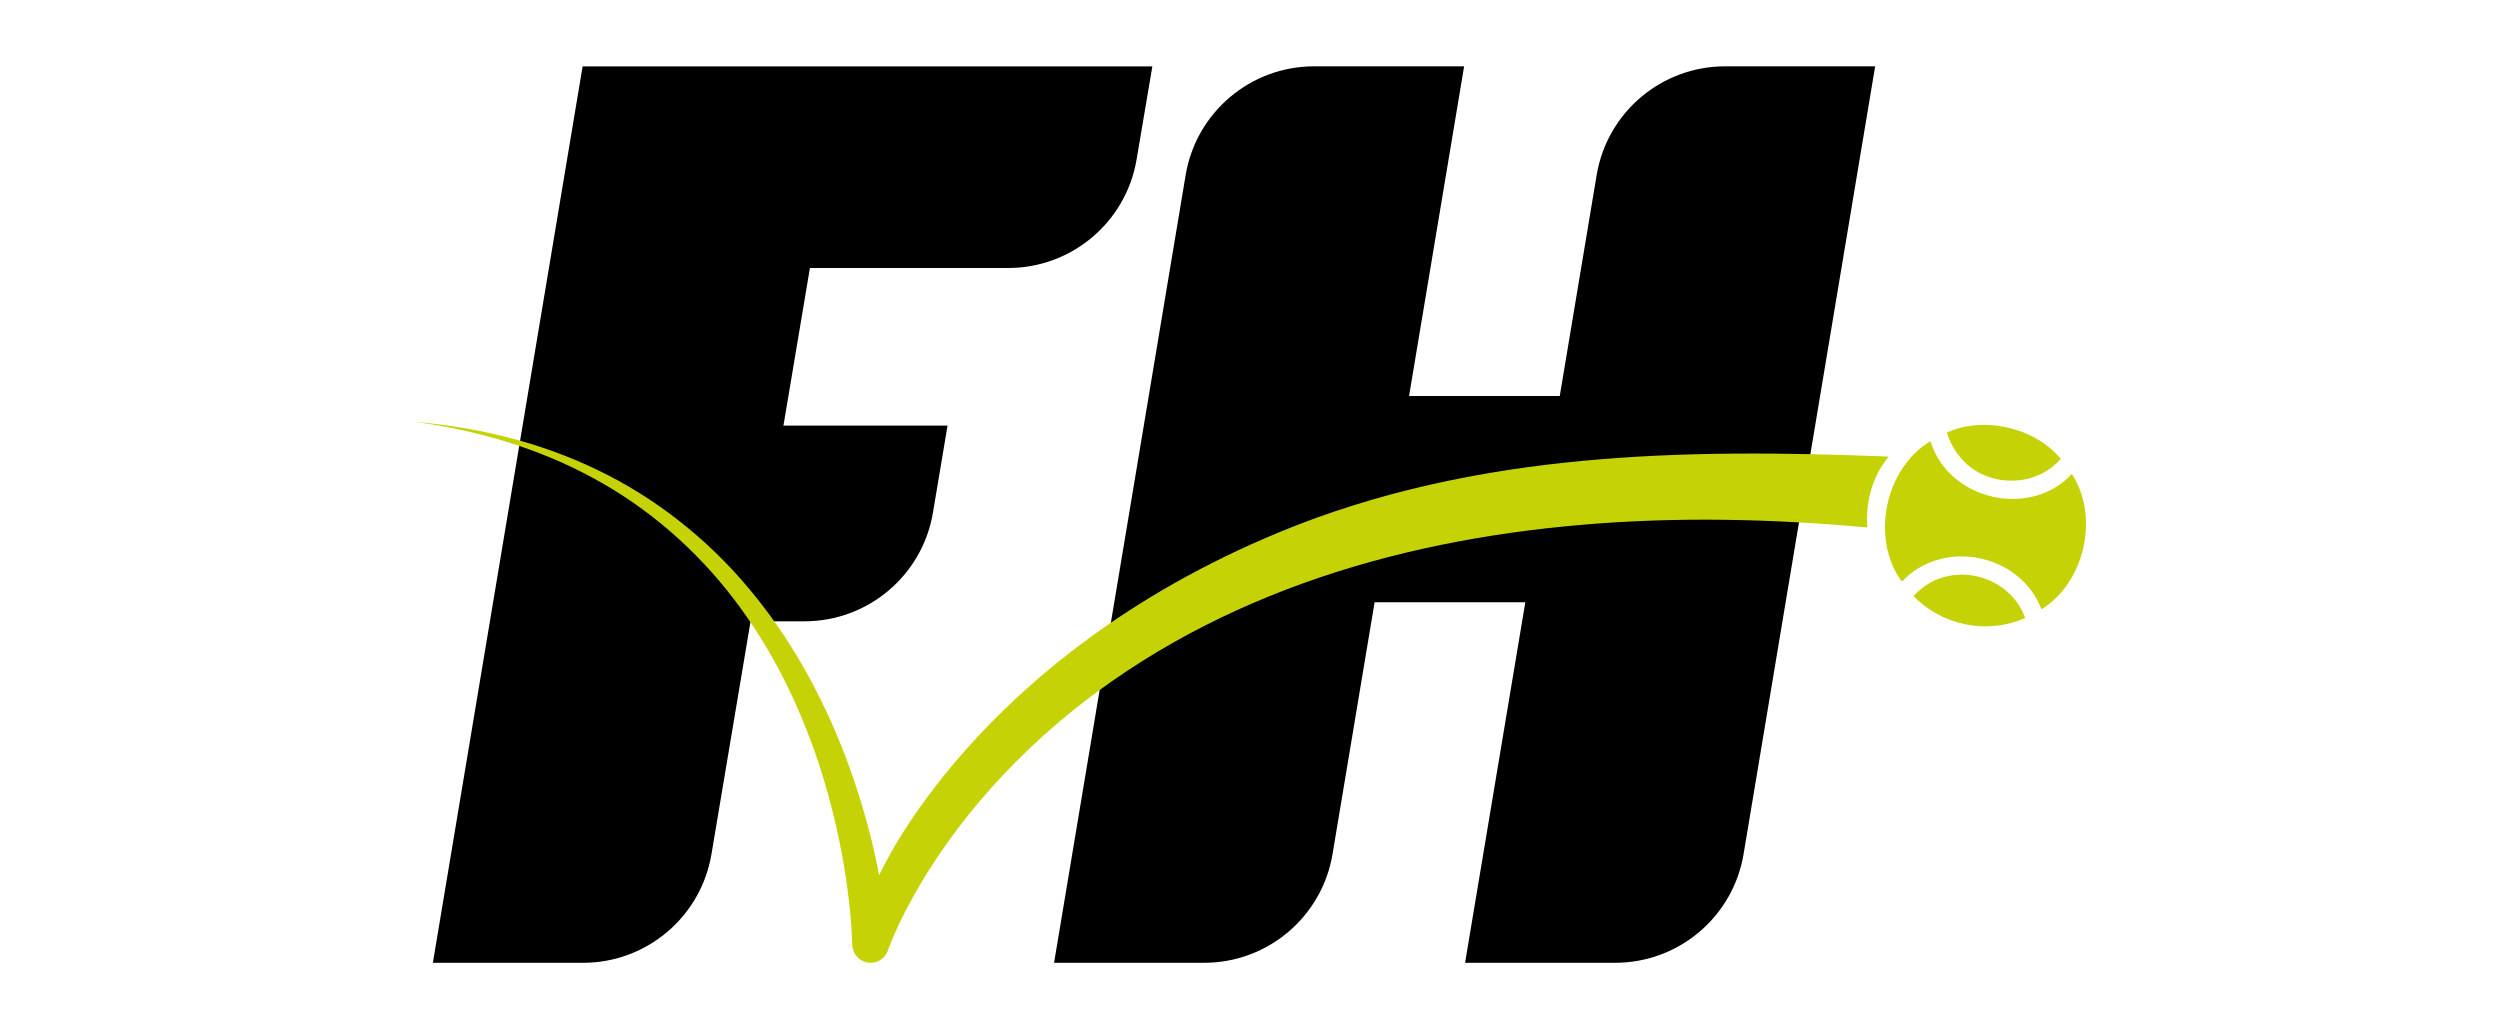 <svg xmlns="http://www.w3.org/2000/svg" xmlns:xlink="http://www.w3.org/1999/xlink" id="Capa_1" x="0px" y="0px" viewBox="0 0 1081 445" style="enable-background:new 0 0 1081 445;" xml:space="preserve"><style type="text/css">	.st0{fill:#FFFFFF;}	.st1{fill:#C5D306;}	.st2{fill:#1E3B6D;}	.st3{fill:none;}	.st4{fill:none;stroke:#000000;stroke-miterlimit:10;}	.st5{fill:#616160;}	.st6{clip-path:url(#XMLID_6_);fill:none;stroke:#000000;stroke-width:2;stroke-miterlimit:10;}	.st7{fill:none;stroke:#000000;stroke-width:5;stroke-miterlimit:10;}	.st8{fill:none;stroke:#FFFFFF;stroke-width:4;stroke-miterlimit:10;}	.st9{fill:none;stroke:#C5D306;stroke-miterlimit:10;}	.st10{fill:url(#SVGID_1_);}	.st11{fill:url(#SVGID_2_);}	.st12{fill:url(#SVGID_3_);}	.st13{fill:url(#SVGID_4_);}	.st14{fill:url(#SVGID_5_);}	.st15{stroke:#000000;stroke-width:3.872;stroke-miterlimit:10;}	.st16{fill:none;stroke:#616160;stroke-width:4;stroke-miterlimit:10;}	.st17{fill:none;stroke:#000000;stroke-width:2;stroke-miterlimit:10;}	.st18{fill:none;stroke:#FFFFFF;stroke-width:3;stroke-miterlimit:10;}	.st19{fill:url(#SVGID_6_);}	.st20{fill:url(#SVGID_7_);}	.st21{fill:url(#SVGID_8_);}	.st22{fill:url(#SVGID_9_);}	.st23{fill:#88BD24;}	.st24{fill:url(#SVGID_10_);}	.st25{fill:url(#SVGID_11_);}	.st26{fill:#4155A2;}	.st27{fill:url(#SVGID_12_);}	.st28{fill:url(#SVGID_13_);}	.st29{stroke:#000000;stroke-width:2;stroke-miterlimit:10;}	.st30{fill:none;stroke:#FFFFFF;stroke-width:2;stroke-miterlimit:10;}	.st31{fill:url(#SVGID_14_);}	.st32{fill:url(#SVGID_15_);}	.st33{fill:url(#SVGID_16_);}	.st34{fill:url(#SVGID_17_);}	.st35{stroke:#000000;stroke-width:0.25;stroke-miterlimit:10;}	.st36{stroke:#000000;stroke-width:1.085;stroke-miterlimit:10;}	.st37{stroke:#000000;stroke-width:0.769;stroke-miterlimit:10;}	.st38{stroke:#000000;stroke-width:0.75;stroke-miterlimit:10;}	.st39{stroke:#000000;stroke-width:0.5;stroke-miterlimit:10;}	.st40{fill:none;stroke:#000000;stroke-width:0.5;stroke-miterlimit:10;}</style><g>	<g>		<path d="M409.72,184.02l-6.31,37.63c-4.55,27.13-28.03,47-55.54,47h-23.32l-16.91,100.68c-4.56,27.12-28.03,46.99-55.54,46.99   h-64.93l64.75-387.62h246.36l-6.82,40.27c-4.59,27.09-28.05,46.91-55.52,46.91h-85.73l-11.45,68.15H409.72z"></path>		<path d="M659.55,260.41h-65.17L576.2,369.27c-4.53,27.15-28.02,47.04-55.54,47.04h-64.88l56.89-340.59   c4.53-27.14,28.02-47.04,55.54-47.04h64.88l-23.81,142.56h65.16l15.95-95.52c4.53-27.15,28.02-47.04,55.54-47.04h64.89   l-56.89,340.59c-4.53,27.15-28.02,47.04-55.55,47.04h-64.88L659.55,260.41z"></path>	</g>	<path class="st1" d="M816.66,197.43c-87.72-3.47-178.54-2.38-263.31,32.62c-131.73,54.39-172.62,147.26-173.18,148.4  c-0.8-4.05-1.65-8.08-2.59-12.13c-3.24-13.6-7.31-26.99-12.31-40.03c-10.02-26.03-23.72-50.82-41.73-72.15  c-17.93-21.34-40.25-38.96-65.19-50.92c-24.91-12.08-52.08-18.56-79.32-20.85c27.1,3.6,53.7,11.37,77.51,24.38  c23.85,12.89,44.56,31.01,60.82,52.36c16.33,21.34,28.31,45.75,36.71,71.18c4.19,12.73,7.48,25.76,9.94,38.91  c2.4,13.06,4.15,26.67,4.51,39.43c0.1,3.15,2.08,6.08,5.22,7.22c4.11,1.48,8.65-0.65,10.13-4.76l0.15-0.42  c1.53-4.23,3.75-9.16,5.96-13.66c2.27-4.58,4.72-9.1,7.31-13.54c5.18-8.89,10.98-17.43,17.19-25.65  c12.48-16.4,26.78-31.38,42.4-44.75c31.28-26.77,67.81-46.91,106.47-60.82c38.71-13.97,79.54-21.81,120.72-25.33  c40.92-3.52,82.26-2.61,123.38,1.16C806.72,218.05,808.9,206.93,816.66,197.43z"></path>	<g>		<path class="st1" d="M822.35,251.51c17.76-18.88,51.15-12.19,60.37,11.95c18.74-11.46,25.2-40.14,13.14-58.53   c-18.04,19.53-53.48,11.29-61.1-14.17C814.95,202.49,808.74,232.96,822.35,251.51z"></path>		<path class="st1" d="M847.05,197.03c10.41,13.78,32.8,14.55,44.02,1.36c-11.22-13.53-33.15-18.62-49.2-11.37   C842.9,190.62,844.65,194.01,847.05,197.03z"></path>		<path class="st1" d="M849.38,269.86c9.18,1.97,18.28,0.85,26.3-2.6c-6.38-18.15-30.23-24.81-45.1-12.53l0,0   c-1.15,0.92-2.2,1.94-3.19,3C833.17,263.65,840.69,268,849.38,269.86z"></path>	</g></g></svg>